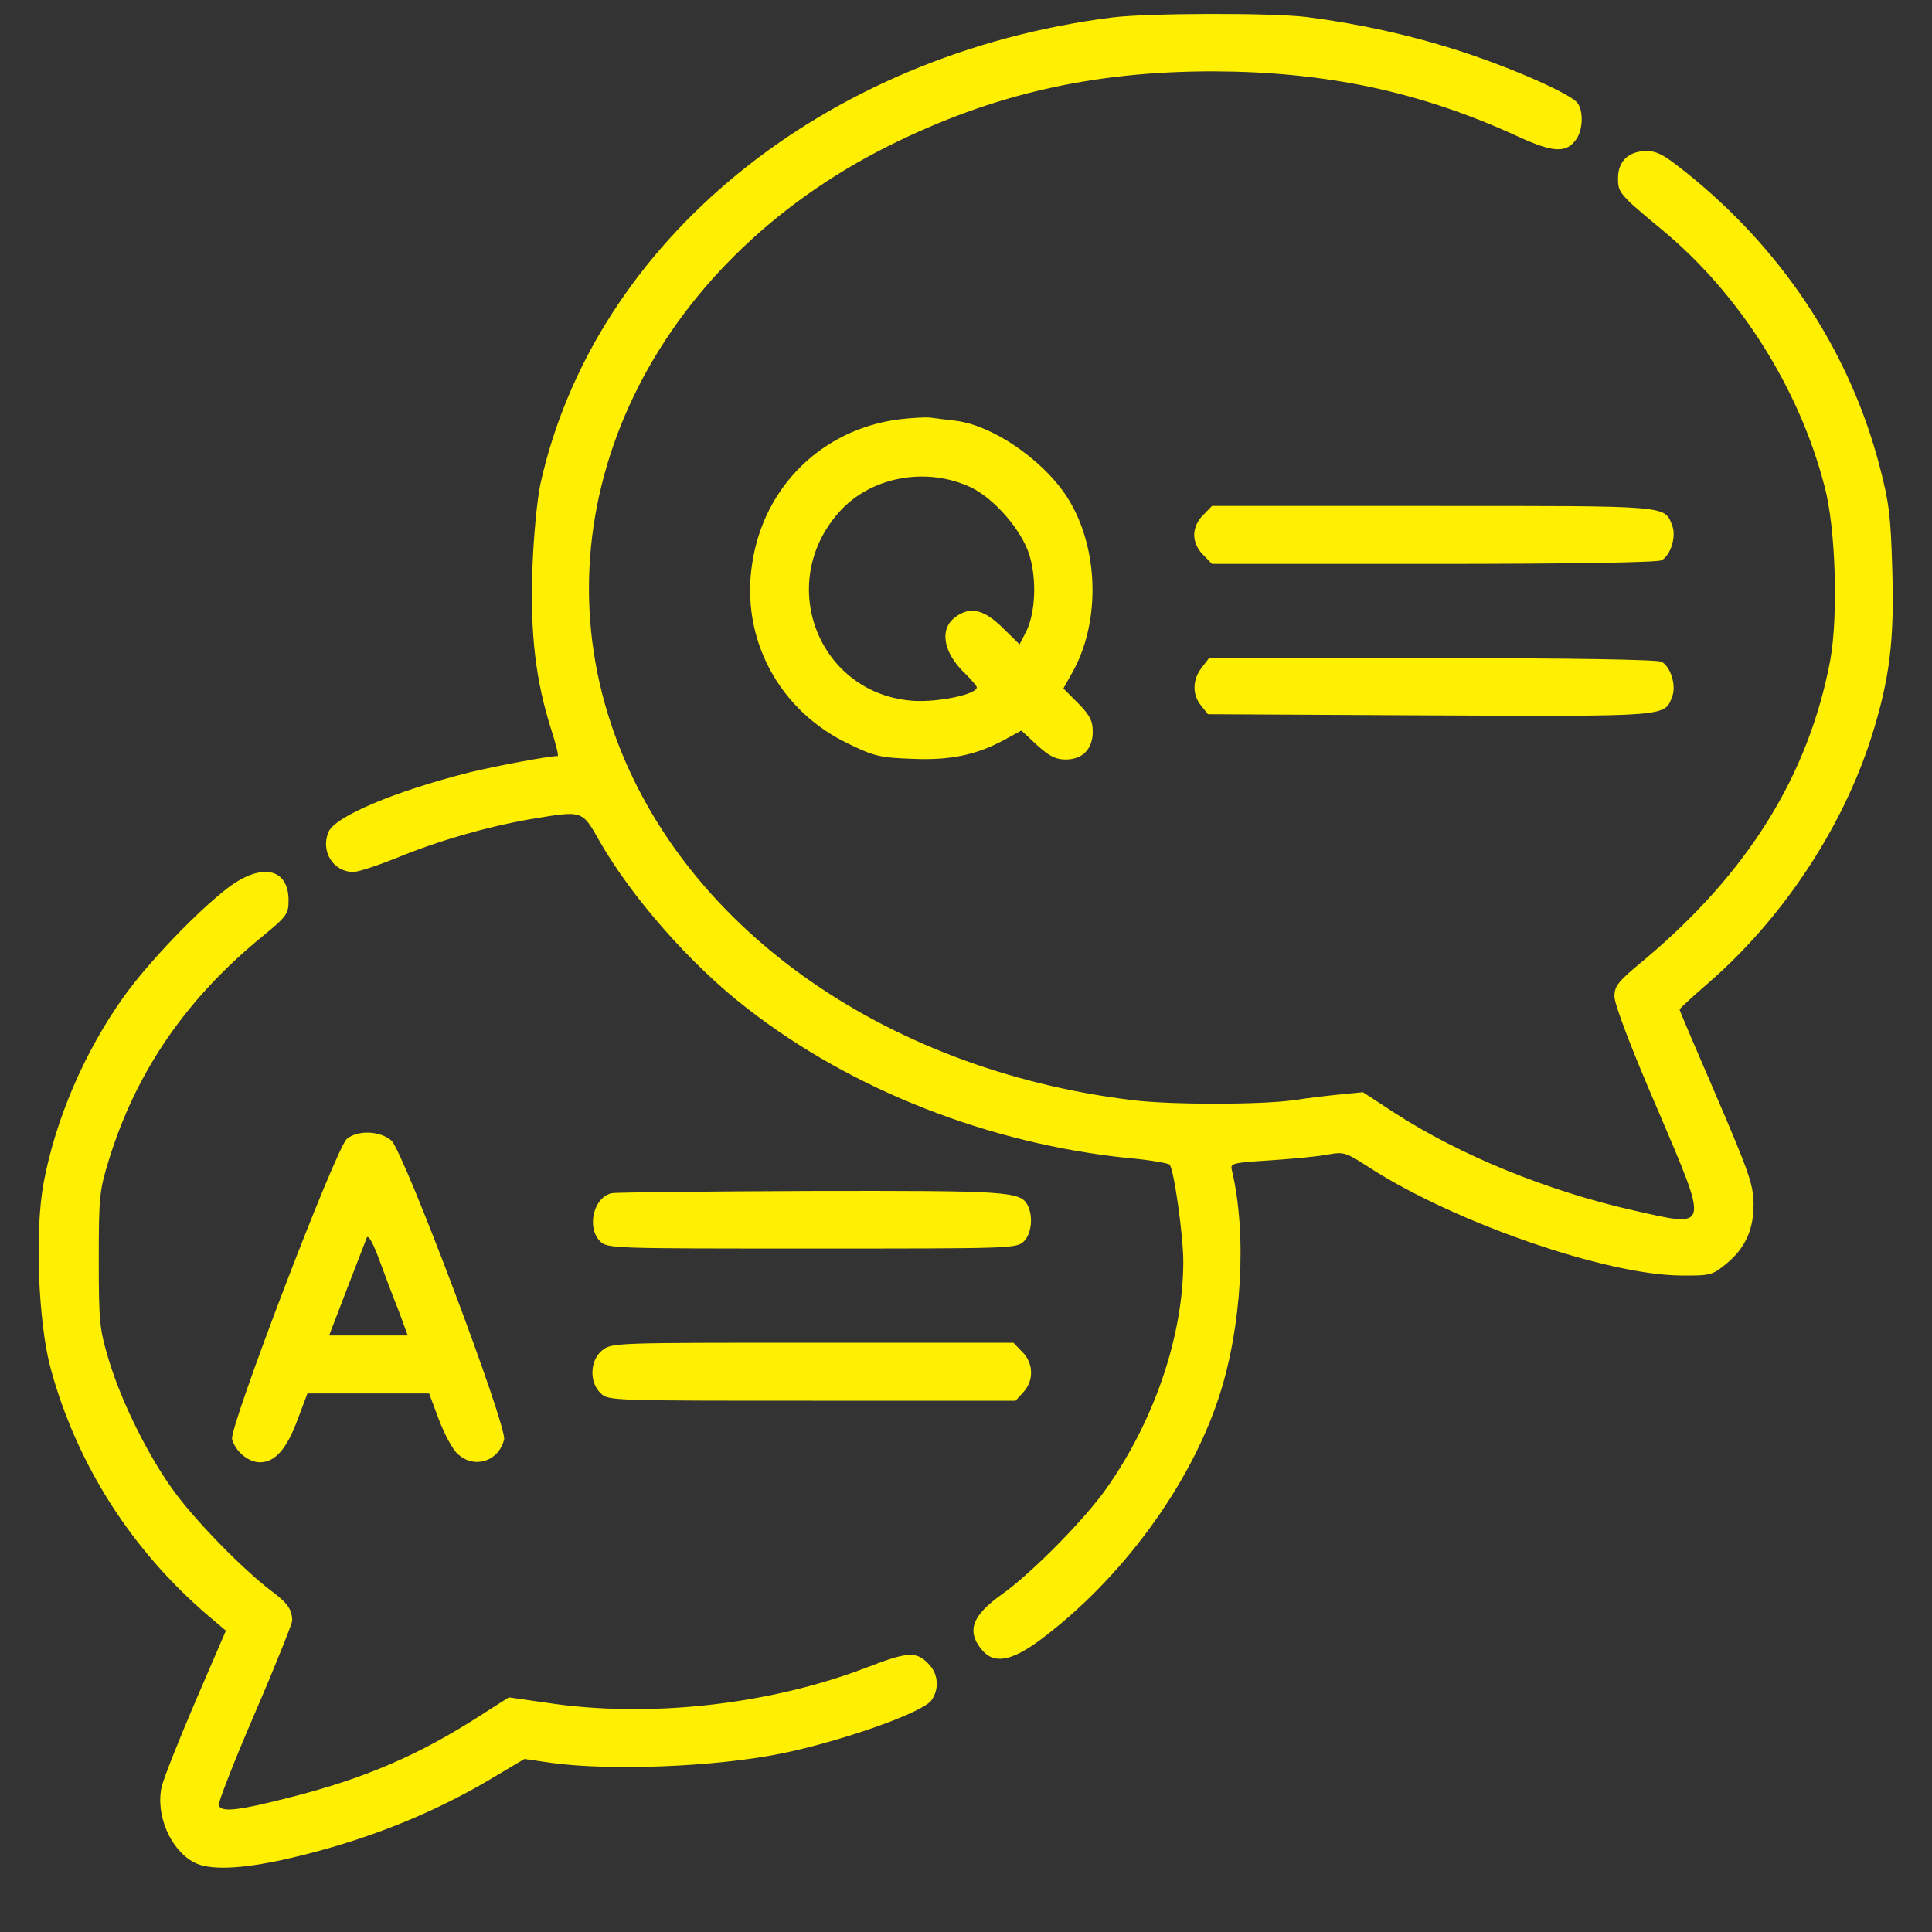<svg width="25" height="25" viewBox="0 0 25 25" fill="none" xmlns="http://www.w3.org/2000/svg">
<rect x="0" y="0" width="25" height="25" fill="#333333" stroke="none"/>
<g clip-path="url(#clip0_434_3420)">
<path d="M14.398 0.225C10.658 0.698 7.686 3.122 6.992 6.267C6.95 6.469 6.903 6.947 6.889 7.373C6.861 8.213 6.931 8.803 7.133 9.441C7.194 9.628 7.231 9.783 7.217 9.783C7.1 9.783 6.43 9.909 6.078 9.994C5.098 10.242 4.334 10.566 4.25 10.767C4.147 11.016 4.311 11.283 4.573 11.283C4.639 11.283 4.892 11.198 5.136 11.1C5.684 10.875 6.289 10.702 6.847 10.603C7.55 10.486 7.527 10.477 7.761 10.889C8.173 11.611 8.942 12.488 9.664 13.045C11.023 14.105 12.805 14.803 14.609 14.986C14.877 15.009 15.116 15.052 15.134 15.07C15.191 15.127 15.312 15.994 15.312 16.322C15.312 17.278 14.942 18.37 14.323 19.252C14.042 19.655 13.344 20.363 12.959 20.634C12.584 20.902 12.509 21.099 12.692 21.333C12.851 21.539 13.076 21.506 13.466 21.216C14.506 20.438 15.397 19.228 15.772 18.08C16.072 17.17 16.137 15.966 15.941 15.145C15.917 15.052 15.936 15.047 16.447 15.014C16.737 14.995 17.07 14.963 17.187 14.939C17.389 14.902 17.417 14.911 17.727 15.113C18.828 15.82 20.773 16.495 21.744 16.505C22.128 16.509 22.156 16.5 22.325 16.364C22.583 16.158 22.695 15.909 22.691 15.572C22.686 15.323 22.63 15.164 22.212 14.189C21.95 13.584 21.734 13.078 21.734 13.064C21.734 13.05 21.903 12.895 22.109 12.717C23.061 11.892 23.839 10.72 24.214 9.544C24.453 8.789 24.514 8.292 24.486 7.373C24.467 6.68 24.444 6.497 24.322 6.033C23.947 4.594 23.117 3.309 21.927 2.32C21.542 2.006 21.458 1.955 21.303 1.955C21.073 1.955 20.937 2.086 20.937 2.306C20.937 2.494 20.951 2.513 21.528 2.991C22.512 3.811 23.281 5.025 23.609 6.291C23.755 6.83 23.787 7.964 23.684 8.541C23.403 10.031 22.62 11.292 21.28 12.417C20.933 12.703 20.891 12.759 20.891 12.895C20.891 12.994 21.102 13.552 21.434 14.32C22.123 15.938 22.133 15.886 21.13 15.661C20.028 15.412 18.889 14.948 18.045 14.4L17.637 14.133L17.352 14.161C17.197 14.175 16.925 14.208 16.742 14.236C16.306 14.297 15.148 14.297 14.656 14.236C11.403 13.842 8.769 11.948 7.911 9.38C6.95 6.516 8.436 3.417 11.506 1.884C12.842 1.219 14.131 0.923 15.701 0.923C17.164 0.928 18.383 1.186 19.644 1.767C20.103 1.978 20.272 1.983 20.398 1.8C20.483 1.678 20.492 1.439 20.412 1.331C20.319 1.214 19.597 0.891 18.908 0.666C18.261 0.455 17.576 0.305 16.906 0.22C16.437 0.164 14.867 0.169 14.398 0.225Z" fill="#FFF001"/>
<path d="M11.632 5.427C10.643 5.553 9.884 6.294 9.734 7.287C9.579 8.262 10.081 9.2 10.985 9.627C11.309 9.786 11.398 9.805 11.801 9.819C12.298 9.842 12.645 9.767 13.01 9.566L13.217 9.453L13.418 9.641C13.578 9.786 13.662 9.828 13.789 9.828C14.009 9.828 14.14 9.692 14.14 9.467C14.14 9.327 14.103 9.256 13.953 9.102L13.76 8.909L13.878 8.698C14.225 8.08 14.225 7.18 13.868 6.533C13.592 6.022 12.889 5.511 12.368 5.445C12.246 5.431 12.096 5.412 12.031 5.403C11.965 5.398 11.787 5.408 11.632 5.427ZM12.575 6.312C12.874 6.463 13.217 6.856 13.32 7.18C13.418 7.498 13.399 7.944 13.273 8.183L13.193 8.338L12.973 8.122C12.734 7.888 12.56 7.845 12.373 7.977C12.148 8.131 12.2 8.445 12.495 8.722C12.575 8.802 12.64 8.877 12.64 8.895C12.64 8.984 12.148 9.088 11.825 9.069C10.601 8.989 10.034 7.564 10.85 6.636C11.257 6.167 11.993 6.031 12.575 6.312Z" fill="#FFF001"/>
<path d="M15.57 6.664C15.495 6.734 15.453 6.833 15.453 6.922C15.453 7.011 15.495 7.109 15.57 7.18L15.683 7.297H18.547C20.328 7.297 21.444 7.278 21.5 7.25C21.617 7.189 21.692 6.945 21.641 6.809C21.538 6.537 21.641 6.547 18.533 6.547H15.683L15.57 6.664Z" fill="#FFF001"/>
<path d="M15.551 8.638C15.43 8.792 15.425 8.989 15.542 9.13L15.631 9.242L18.505 9.257C21.631 9.271 21.537 9.275 21.64 9.008C21.692 8.867 21.617 8.624 21.5 8.563C21.444 8.535 20.319 8.516 18.528 8.516H15.645L15.551 8.638Z" fill="#FFF001"/>
<path d="M2.951 11.487C2.558 11.787 1.911 12.462 1.601 12.898C1.095 13.606 0.72 14.478 0.565 15.303C0.448 15.926 0.495 17.108 0.654 17.703C0.992 18.945 1.7 20.061 2.708 20.919L2.923 21.101L2.529 22.015C2.314 22.517 2.117 23.014 2.093 23.117C2.009 23.483 2.206 23.942 2.515 24.101C2.712 24.204 3.12 24.186 3.692 24.059C4.69 23.834 5.6 23.473 6.392 22.995L6.786 22.761L7.137 22.812C7.901 22.916 9.251 22.864 10.109 22.691C10.892 22.531 11.942 22.161 12.054 22.001C12.158 21.851 12.143 21.654 12.008 21.523C11.857 21.369 11.745 21.373 11.234 21.57C9.973 22.058 8.408 22.236 7.076 22.034L6.584 21.964L6.223 22.194C5.426 22.709 4.718 23.014 3.753 23.258C3.078 23.431 2.867 23.454 2.829 23.361C2.82 23.333 3.026 22.798 3.293 22.18C3.561 21.561 3.776 21.017 3.781 20.975C3.781 20.829 3.725 20.745 3.504 20.581C3.148 20.309 2.567 19.719 2.272 19.325C1.939 18.88 1.573 18.153 1.404 17.586C1.287 17.192 1.278 17.103 1.278 16.297C1.278 15.481 1.287 15.406 1.409 15.008C1.761 13.869 2.408 12.922 3.397 12.116C3.711 11.858 3.734 11.825 3.734 11.651C3.734 11.234 3.387 11.159 2.951 11.487Z" fill="#FFF001"/>
<path d="M4.489 14.736C4.348 14.853 2.965 18.472 3.003 18.622C3.045 18.781 3.214 18.922 3.364 18.922C3.561 18.922 3.711 18.748 3.851 18.369L3.978 18.031H4.765H5.553L5.679 18.369C5.75 18.556 5.857 18.758 5.923 18.814C6.134 19.011 6.453 18.913 6.523 18.627C6.565 18.458 5.225 14.905 5.065 14.759C4.92 14.633 4.634 14.619 4.489 14.736ZM5.159 16.962L5.276 17.281H4.77H4.259L4.489 16.681C4.615 16.353 4.732 16.053 4.746 16.016C4.765 15.973 4.826 16.081 4.906 16.297C4.976 16.489 5.089 16.789 5.159 16.962Z" fill="#FFF001"/>
<path d="M7.92 15.439C7.681 15.486 7.587 15.884 7.765 16.062C7.859 16.156 7.92 16.156 10.508 16.156C13.095 16.156 13.156 16.156 13.25 16.062C13.348 15.964 13.372 15.739 13.297 15.594C13.203 15.416 13.034 15.406 10.489 15.411C9.134 15.416 7.976 15.43 7.92 15.439Z" fill="#FFF001"/>
<path d="M7.793 17.473C7.634 17.6 7.62 17.886 7.775 18.031C7.873 18.125 7.925 18.125 10.508 18.125H13.142L13.24 18.017C13.381 17.867 13.376 17.637 13.226 17.492L13.114 17.375H10.517C7.958 17.375 7.915 17.375 7.793 17.473Z" fill="#FFF001"/>
</g>
<defs>
<clipPath id="clip0_434_3420">
<rect width="24" height="24" fill="white" transform="translate(0.5 0.172)"/>
</clipPath>
</defs>
</svg>
